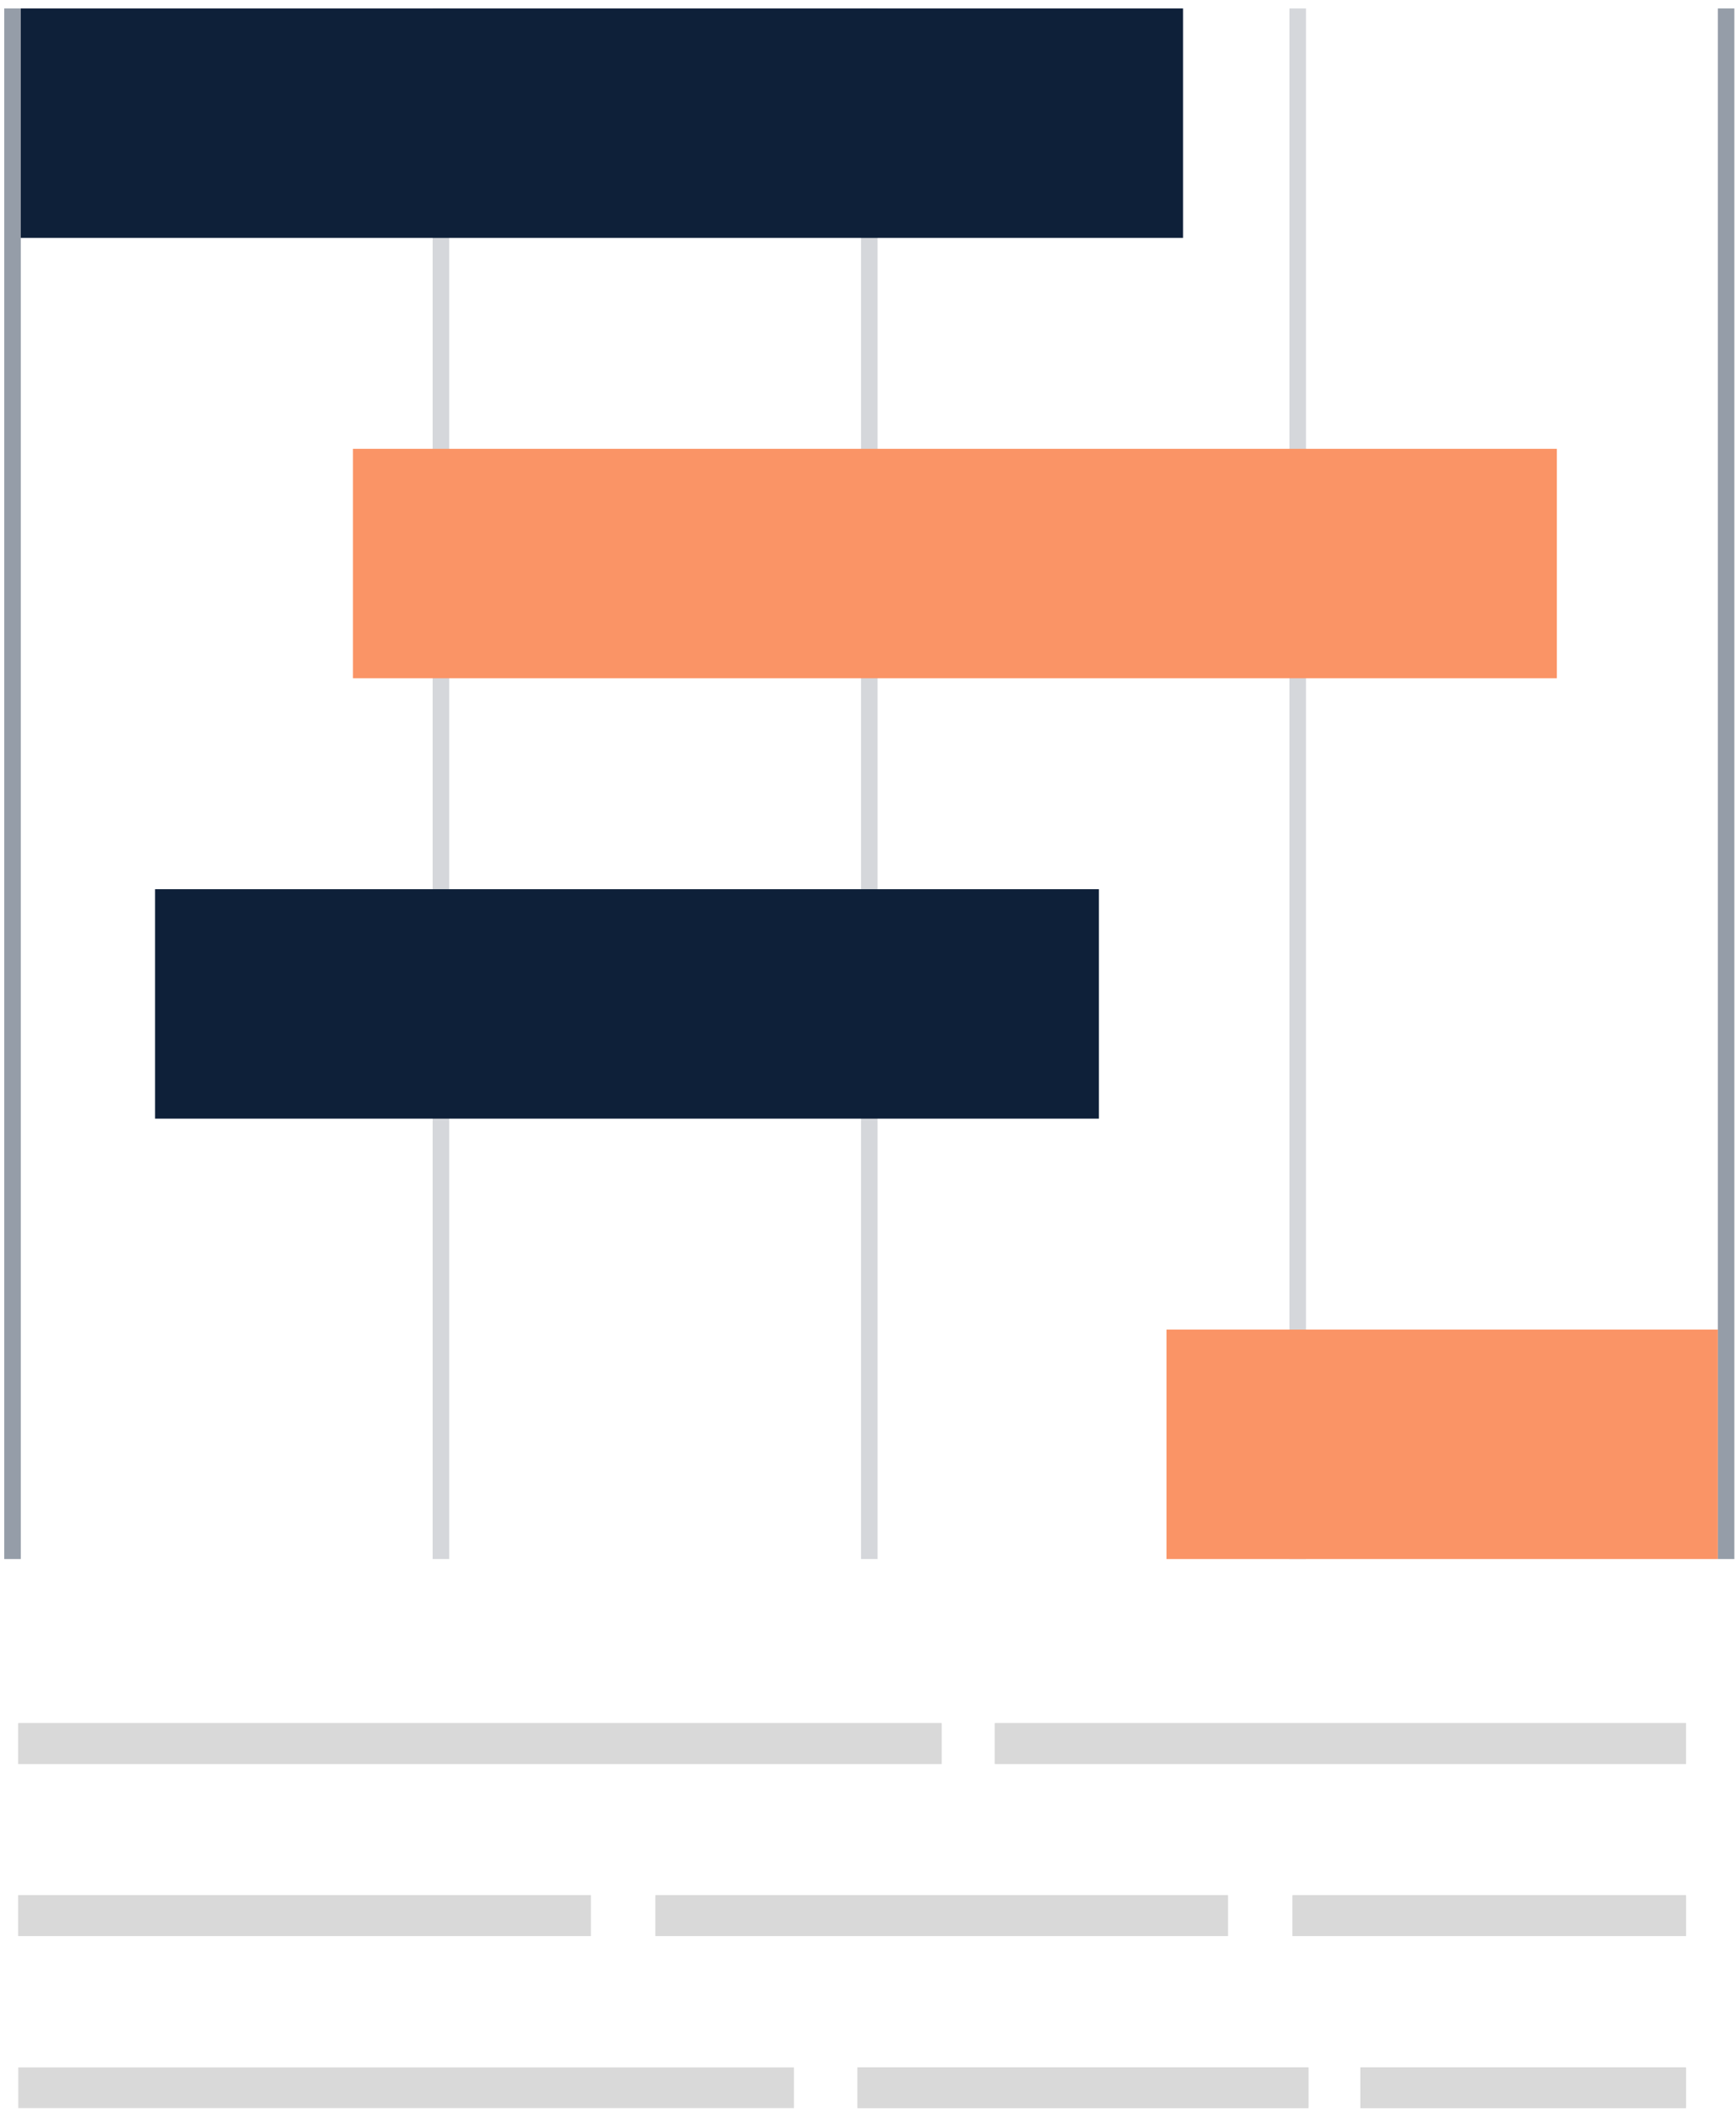 <?xml version="1.0" encoding="UTF-8" standalone="no"?> <svg xmlns="http://www.w3.org/2000/svg" xmlns:xlink="http://www.w3.org/1999/xlink" xmlns:serif="http://www.serif.com/" width="112px" height="136px" version="1.1" xml:space="preserve" style="fill-rule:evenodd;clip-rule:evenodd;stroke-linejoin:round;stroke-miterlimit:2;"> <rect x="55.55" y="0.544" width="1.067" height="100" style="fill:rgb(169,174,181);fill-opacity:0.49;fill-rule:nonzero;"></rect> <rect x="0.273" y="0.544" width="1.067" height="100" style="fill:rgb(14,32,57);fill-opacity:0.44;fill-rule:nonzero;"></rect> <rect x="27.912" y="0.544" width="1.067" height="100" style="fill:rgb(169,174,181);fill-opacity:0.49;fill-rule:nonzero;"></rect> <rect x="83.189" y="0.544" width="1.067" height="100" style="fill:rgb(169,174,181);fill-opacity:0.49;fill-rule:nonzero;"></rect> <rect x="110.828" y="0.544" width="1.067" height="100" style="fill:rgb(14,32,57);fill-opacity:0.44;fill-rule:nonzero;"></rect> <rect x="1.34" y="0.544" width="74.984" height="14.798" style="fill:rgb(14,32,57);fill-rule:nonzero;"></rect> <rect x="22.771" y="28.945" width="77.669" height="14.798" style="fill:rgb(250,148,102);fill-rule:nonzero;"></rect> <rect x="10.005" y="57.346" width="60.893" height="14.797" style="fill:rgb(14,32,57);fill-rule:nonzero;"></rect> <rect x="75.257" y="85.747" width="35.571" height="14.798" style="fill:rgb(250,148,102);fill-rule:nonzero;"></rect> <g> <rect x="1.18" y="111.13" width="59.573" height="2.629" style="fill:rgb(217,217,217);fill-rule:nonzero;"></rect> <rect x="1.18" y="122.231" width="36.935" height="2.629" style="fill:rgb(217,217,217);fill-rule:nonzero;"></rect> <rect x="64.183" y="111.13" width="44.593" height="2.629" style="fill:rgb(217,217,217);fill-rule:nonzero;"></rect> <rect x="55.319" y="133.331" width="29.096" height="2.629" style="fill:rgb(217,217,217);fill-rule:nonzero;"></rect> <rect x="87.767" y="133.331" width="21.01" height="2.629" style="fill:rgb(217,217,217);fill-rule:nonzero;"></rect> <rect x="83.391" y="122.231" width="25.386" height="2.629" style="fill:rgb(217,217,217);fill-rule:nonzero;"></rect> <rect x="42.285" y="122.231" width="36.935" height="2.629" style="fill:rgb(217,217,217);fill-rule:nonzero;"></rect> <rect x="1.18" y="111.13" width="59.573" height="2.629" style="fill:rgb(217,217,217);fill-rule:nonzero;"></rect> <rect x="1.18" y="122.231" width="36.935" height="2.629" style="fill:rgb(217,217,217);fill-rule:nonzero;"></rect> <rect x="64.183" y="111.13" width="44.593" height="2.629" style="fill:rgb(217,217,217);fill-rule:nonzero;"></rect> <rect x="55.319" y="133.331" width="29.096" height="2.629" style="fill:rgb(217,217,217);fill-rule:nonzero;"></rect> <rect x="87.767" y="133.331" width="21.01" height="2.629" style="fill:rgb(217,217,217);fill-rule:nonzero;"></rect> <rect x="83.391" y="122.231" width="25.386" height="2.629" style="fill:rgb(217,217,217);fill-rule:nonzero;"></rect> <rect x="42.285" y="122.231" width="36.935" height="2.629" style="fill:rgb(217,217,217);fill-rule:nonzero;"></rect> <rect x="1.18" y="133.331" width="50.041" height="2.629" style="fill:rgb(217,217,217);fill-rule:nonzero;"></rect> </g> </svg> 